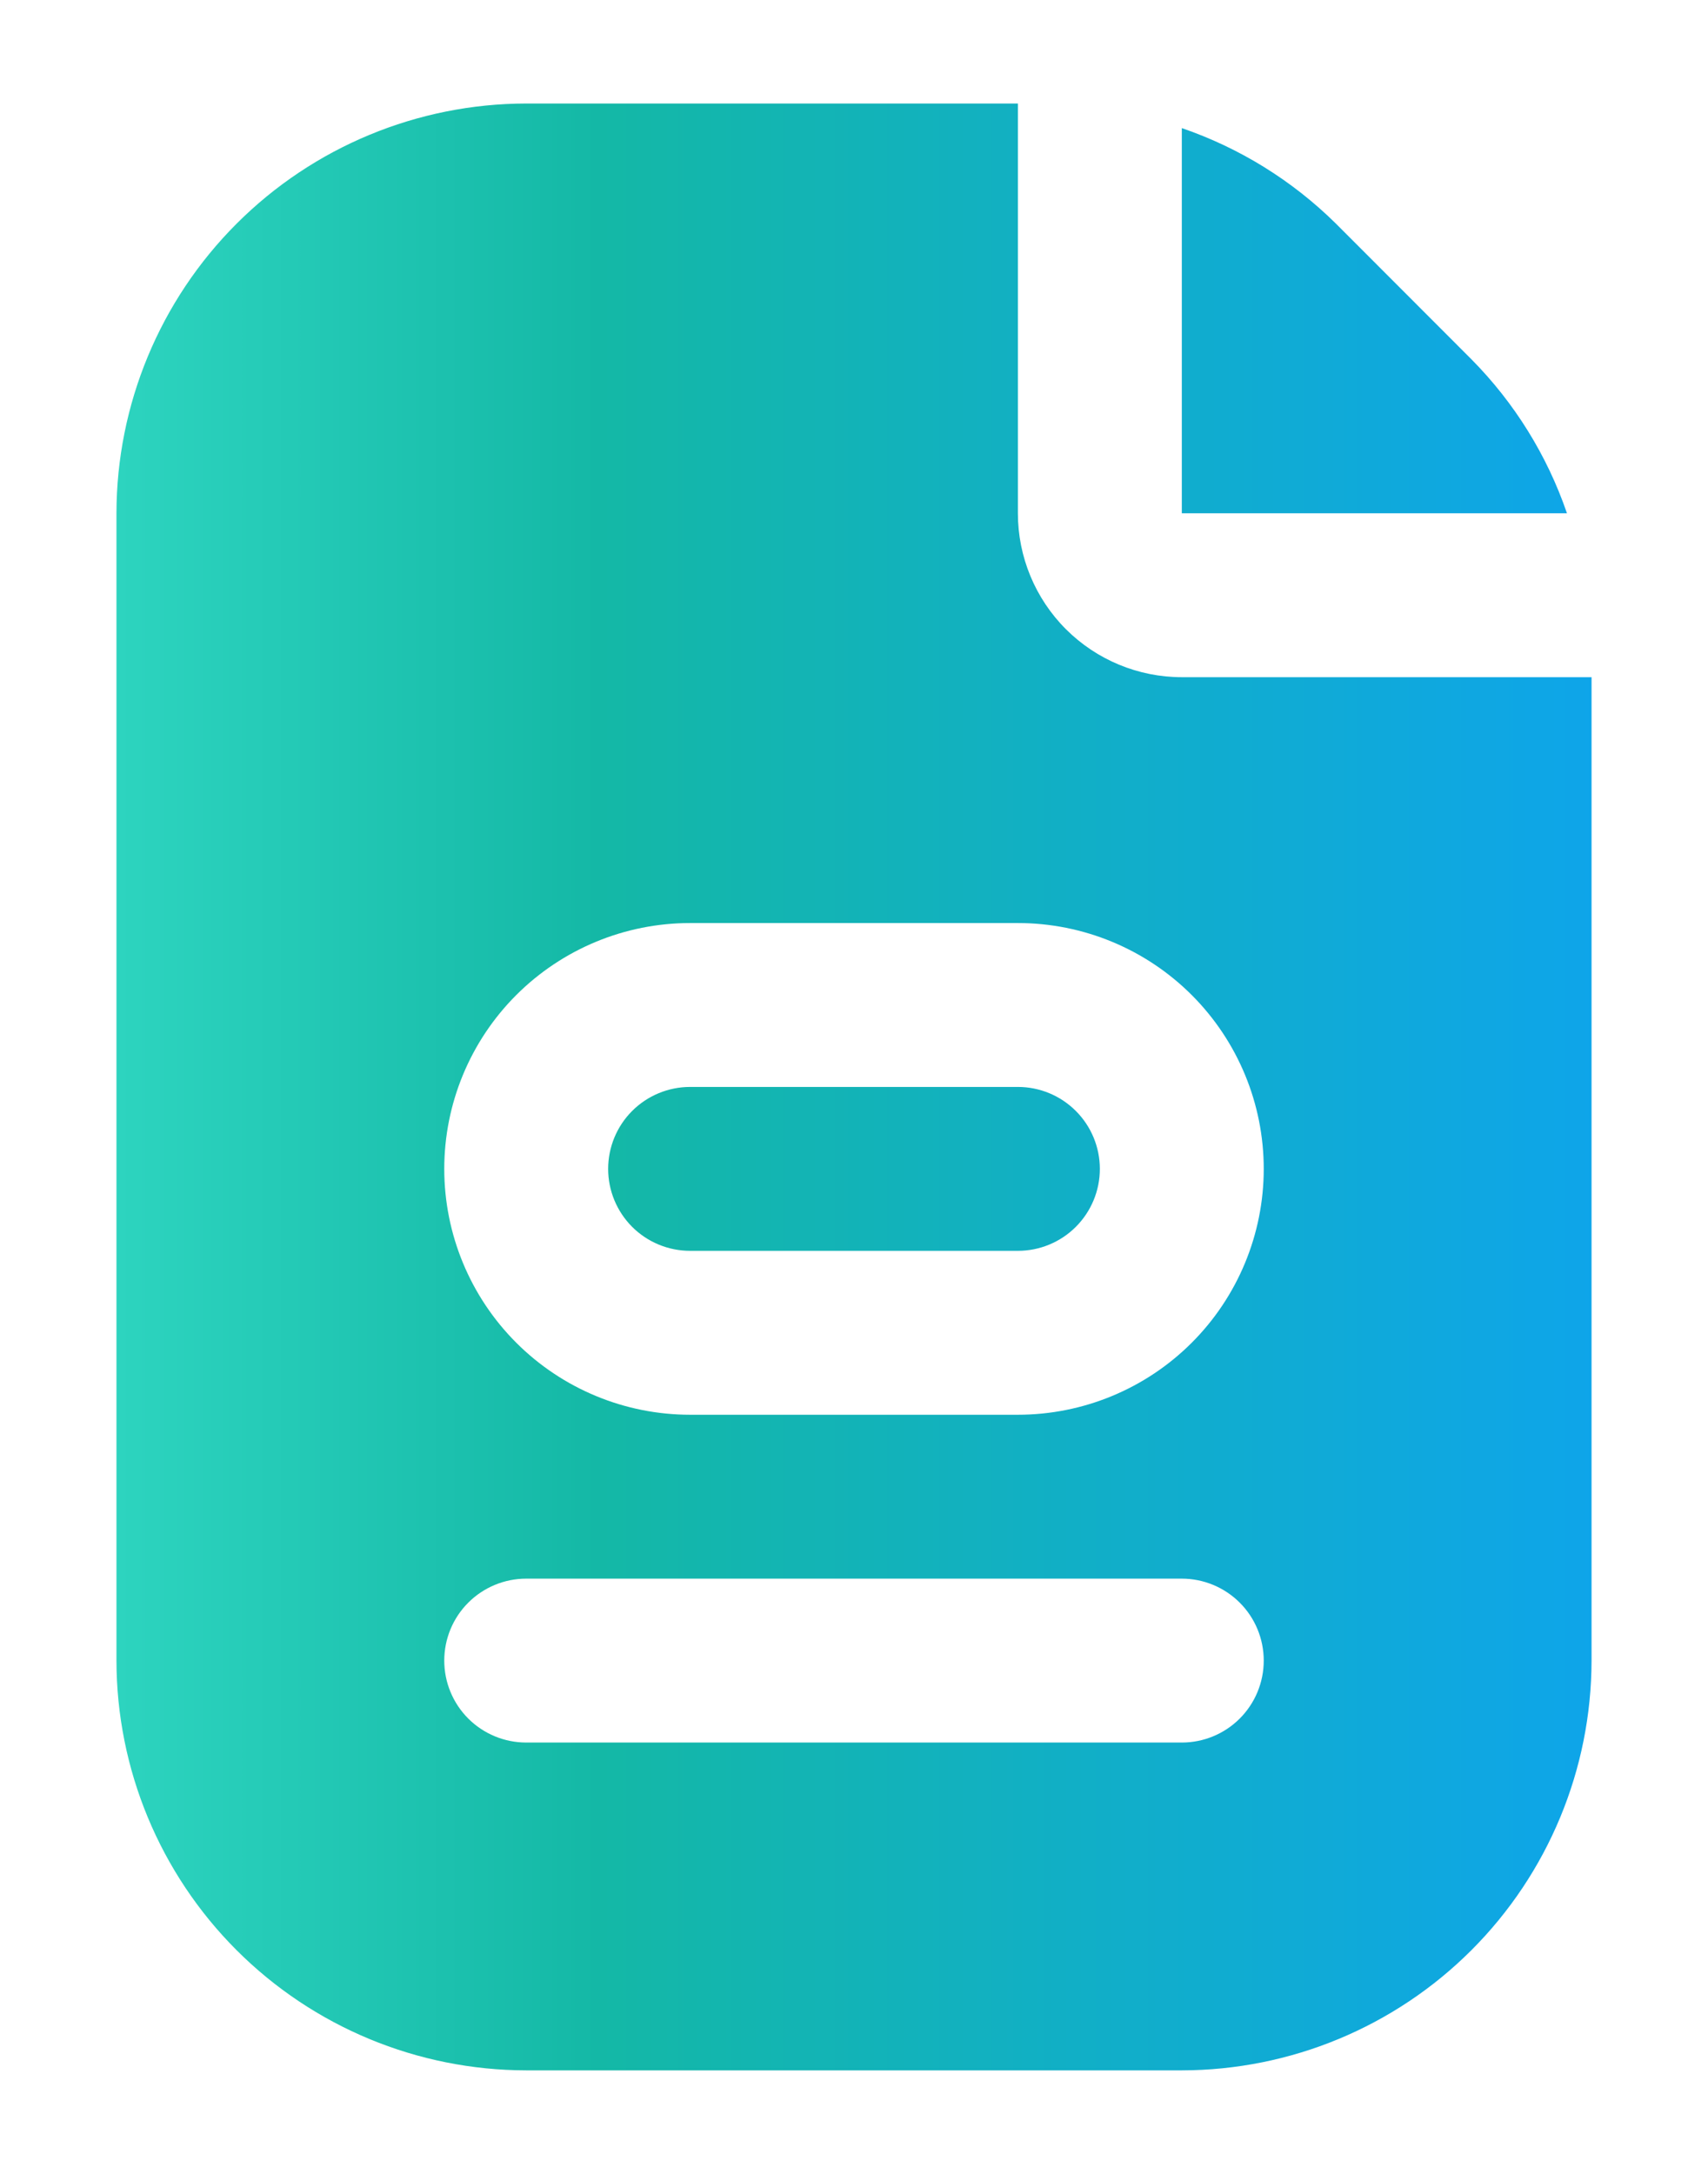 <svg width="66" height="84" viewBox="0 0 66 84" fill="none" xmlns="http://www.w3.org/2000/svg">
<g filter="url(#filter0_d_1_323)">
<path d="M45.667 0.95C47.902 1.716 49.935 2.976 51.617 4.636L56.861 9.886C58.523 11.566 59.784 13.598 60.55 15.833H45.667V0.95ZM39.333 38H26.667C25.827 38 25.021 38.334 24.427 38.928C23.834 39.521 23.5 40.327 23.5 41.167C23.5 42.007 23.834 42.812 24.427 43.406C25.021 44 25.827 44.333 26.667 44.333H39.333C40.173 44.333 40.979 44 41.572 43.406C42.166 42.812 42.5 42.007 42.5 41.167C42.5 40.327 42.166 39.521 41.572 38.928C40.979 38.334 40.173 38 39.333 38ZM45.667 22.167C43.987 22.167 42.376 21.499 41.188 20.312C40.001 19.124 39.333 17.513 39.333 15.833V0H20.333C16.136 0.005 12.111 1.675 9.143 4.643C6.175 7.611 4.505 11.636 4.5 15.833V60.167C4.505 64.364 6.175 68.389 9.143 71.357C12.111 74.325 16.136 75.995 20.333 76H45.667C49.864 75.995 53.889 74.325 56.857 71.357C59.825 68.389 61.495 64.364 61.5 60.167V22.167H45.667ZM45.667 63.333H20.333C19.494 63.333 18.688 63 18.094 62.406C17.5 61.812 17.167 61.007 17.167 60.167C17.167 59.327 17.5 58.521 18.094 57.928C18.688 57.334 19.494 57 20.333 57H45.667C46.507 57 47.312 57.334 47.906 57.928C48.5 58.521 48.833 59.327 48.833 60.167C48.833 61.007 48.5 61.812 47.906 62.406C47.312 63 46.507 63.333 45.667 63.333ZM39.333 50.667H26.667C24.147 50.667 21.731 49.666 19.949 47.884C18.168 46.103 17.167 43.686 17.167 41.167C17.167 38.647 18.168 36.231 19.949 34.449C21.731 32.668 24.147 31.667 26.667 31.667H39.333C41.853 31.667 44.269 32.668 46.051 34.449C47.832 36.231 48.833 38.647 48.833 41.167C48.833 43.686 47.832 46.103 46.051 47.884C44.269 49.666 41.853 50.667 39.333 50.667Z" fill="url(#paint0_linear_1_323)"/>
</g>
<defs>
<filter id="filter0_d_1_323" x="0.5" y="0" width="65" height="84" filterUnits="userSpaceOnUse" color-interpolation-filters="sRGB">
<feFlood flood-opacity="0" result="BackgroundImageFix"/>
<feColorMatrix in="SourceAlpha" type="matrix" values="0 0 0 0 0 0 0 0 0 0 0 0 0 0 0 0 0 0 127 0" result="hardAlpha"/>
<feOffset dy="4"/>
<feGaussianBlur stdDeviation="2"/>
<feComposite in2="hardAlpha" operator="out"/>
<feColorMatrix type="matrix" values="0 0 0 0 0 0 0 0 0 0 0 0 0 0 0 0 0 0 0.25 0"/>
<feBlend mode="normal" in2="BackgroundImageFix" result="effect1_dropShadow_1_323"/>
<feBlend mode="normal" in="SourceGraphic" in2="effect1_dropShadow_1_323" result="shape"/>
</filter>
<linearGradient id="paint0_linear_1_323" x1="61.5" y1="38" x2="4.5" y2="38" gradientUnits="userSpaceOnUse">
<stop stop-color="#0EA5E9"/>
<stop offset="0.672" stop-color="#14B8A6"/>
<stop offset="1" stop-color="#2DD4BF"/>
</linearGradient>
</defs>
</svg>
